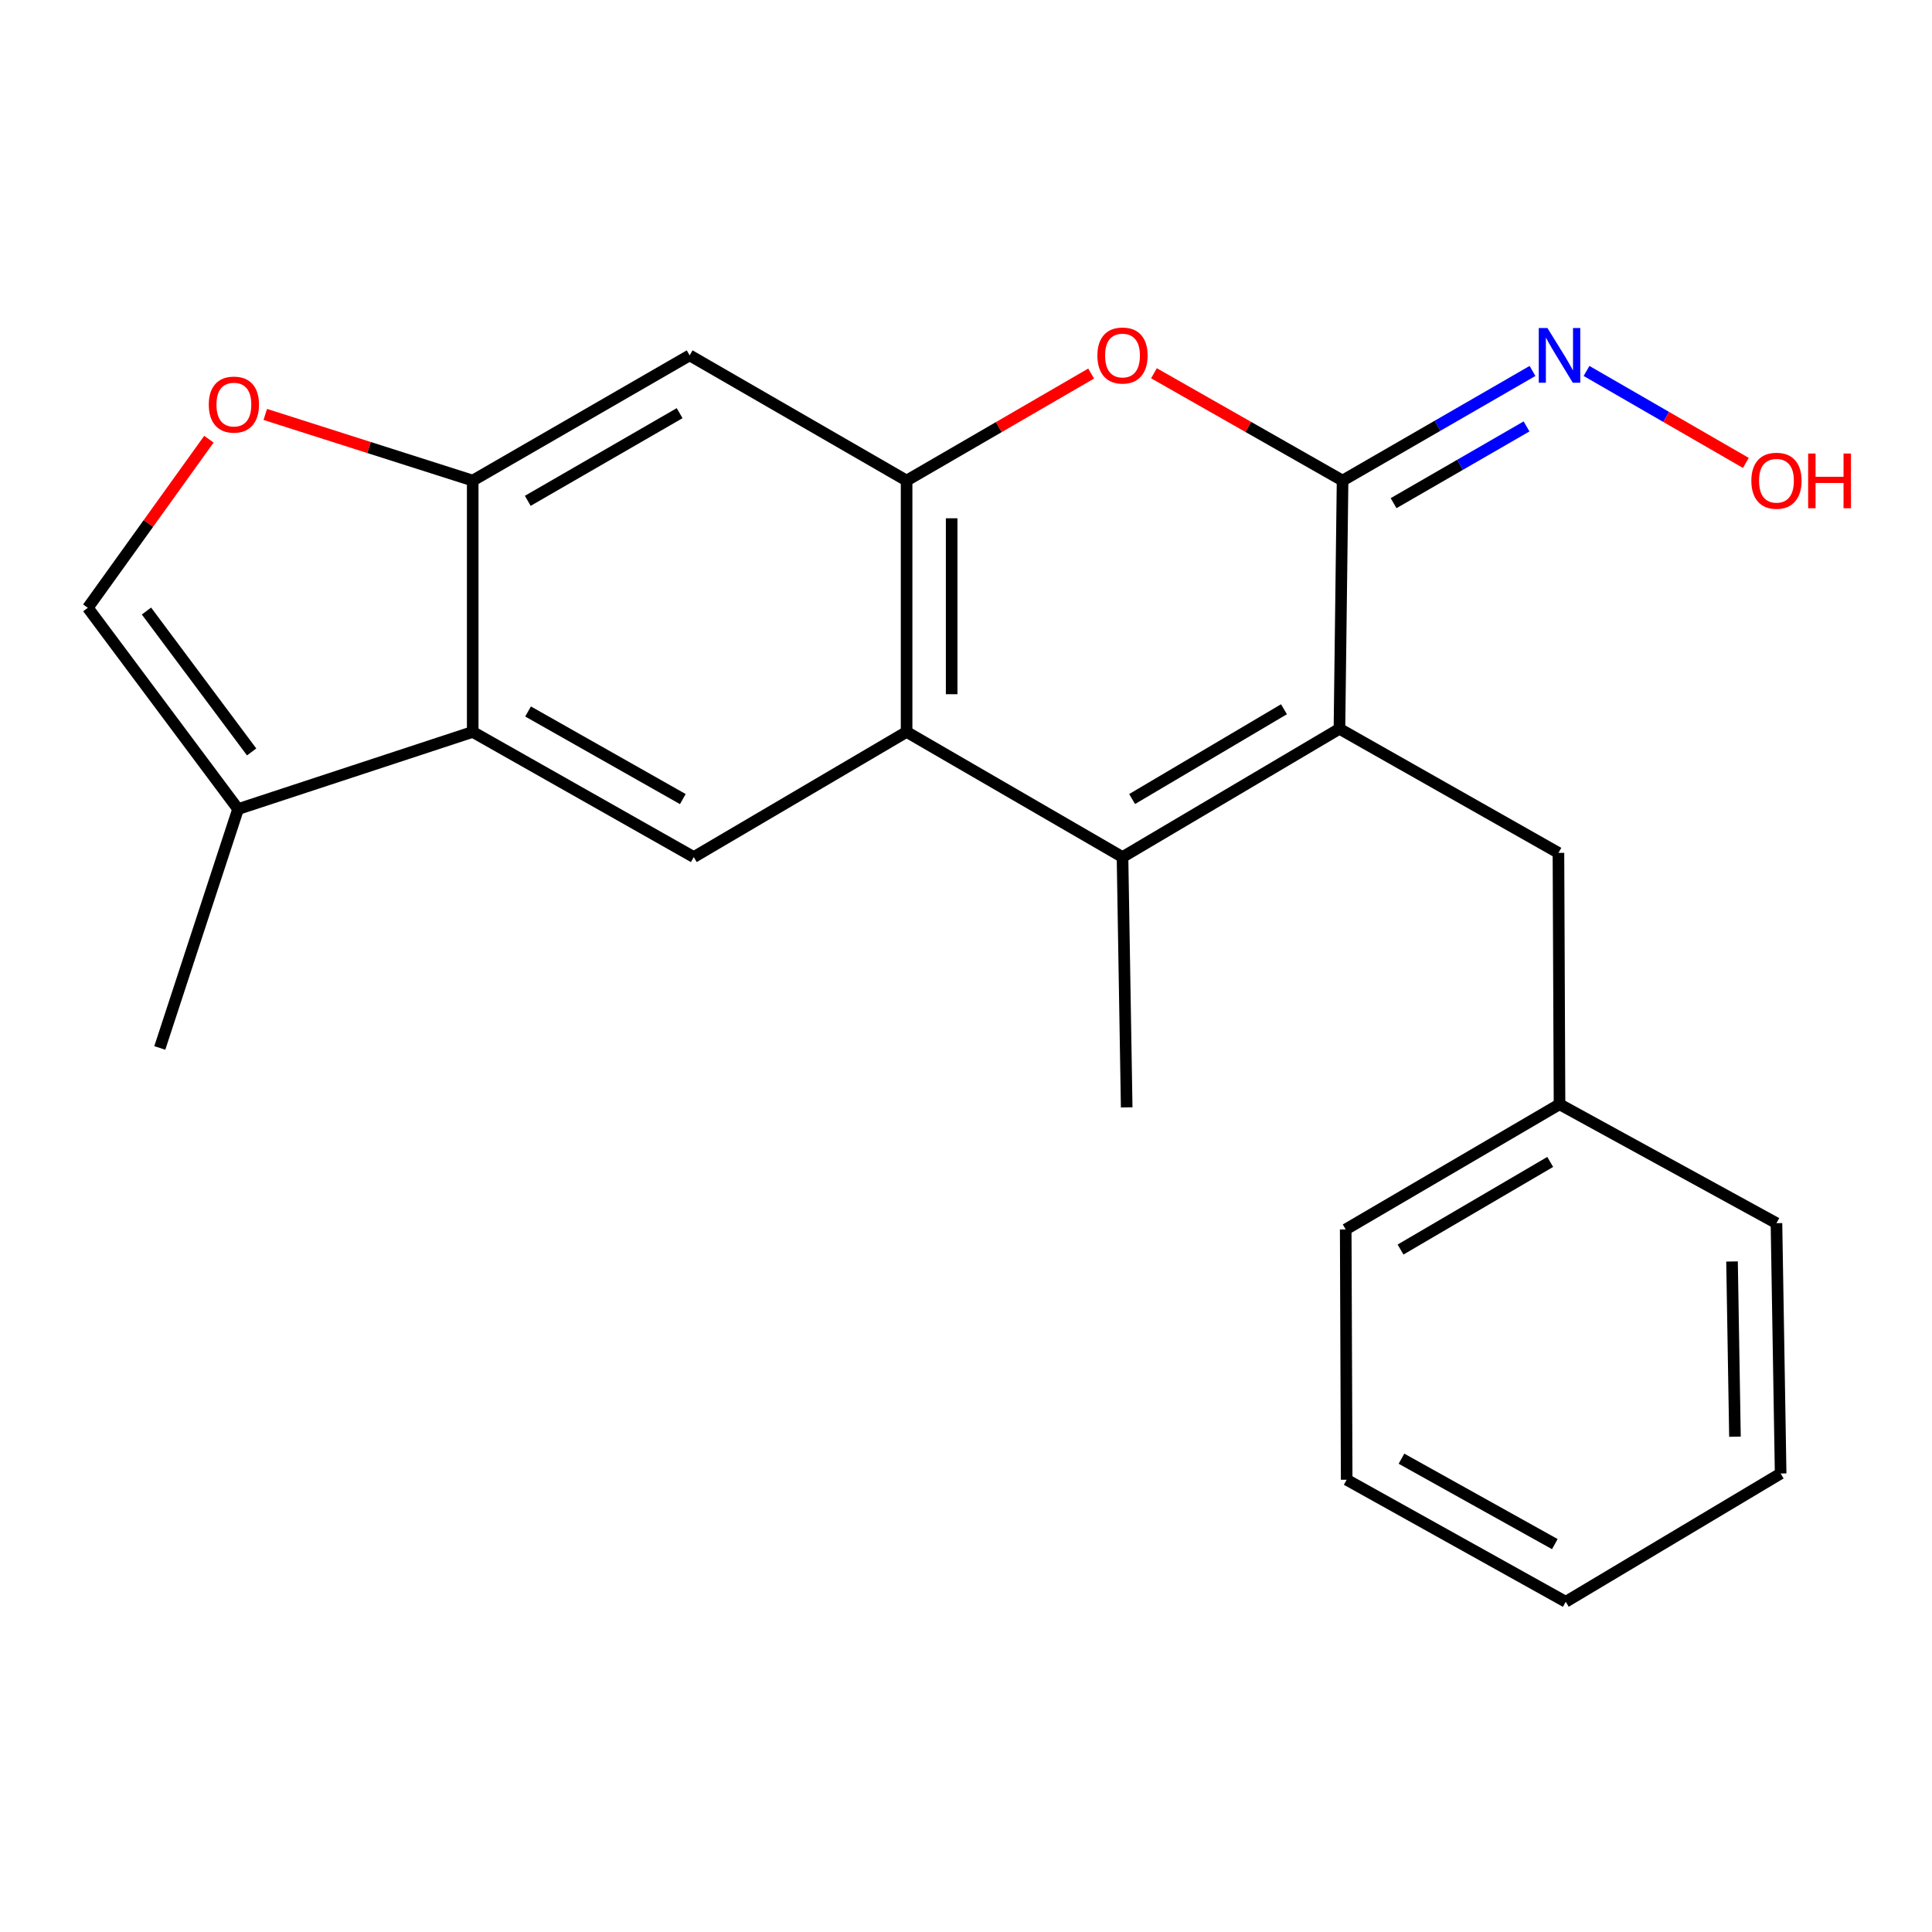 <?xml version='1.0' encoding='iso-8859-1'?>
<svg version='1.1' baseProfile='full'
              xmlns='http://www.w3.org/2000/svg'
                      xmlns:rdkit='http://www.rdkit.org/xml'
                      xmlns:xlink='http://www.w3.org/1999/xlink'
                  xml:space='preserve'
width='1000px' height='1000px' viewBox='0 0 1000 1000'>
<!-- END OF HEADER -->
<rect style='opacity:1.0;fill:#FFFFFF;stroke:none' width='1000' height='1000' x='0' y='0'> </rect>
<path class='bond-0' d='M 693.296,377.22 L 694.916,248.748' style='fill:none;fill-rule:evenodd;stroke:#000000;stroke-width:6px;stroke-linecap:butt;stroke-linejoin:miter;stroke-opacity:1' />
<path class='bond-1' d='M 693.296,377.22 L 581.008,443.614' style='fill:none;fill-rule:evenodd;stroke:#000000;stroke-width:6px;stroke-linecap:butt;stroke-linejoin:miter;stroke-opacity:1' />
<path class='bond-1' d='M 664.582,367.103 L 585.98,413.578' style='fill:none;fill-rule:evenodd;stroke:#000000;stroke-width:6px;stroke-linecap:butt;stroke-linejoin:miter;stroke-opacity:1' />
<path class='bond-13' d='M 693.296,377.22 L 806.647,441.45' style='fill:none;fill-rule:evenodd;stroke:#000000;stroke-width:6px;stroke-linecap:butt;stroke-linejoin:miter;stroke-opacity:1' />
<path class='bond-4' d='M 694.916,248.748 L 646.1,220.972' style='fill:none;fill-rule:evenodd;stroke:#000000;stroke-width:6px;stroke-linecap:butt;stroke-linejoin:miter;stroke-opacity:1' />
<path class='bond-4' d='M 646.1,220.972 L 597.284,193.197' style='fill:none;fill-rule:evenodd;stroke:#FF0000;stroke-width:6px;stroke-linecap:butt;stroke-linejoin:miter;stroke-opacity:1' />
<path class='bond-12' d='M 694.916,248.748 L 744.069,220.377' style='fill:none;fill-rule:evenodd;stroke:#000000;stroke-width:6px;stroke-linecap:butt;stroke-linejoin:miter;stroke-opacity:1' />
<path class='bond-12' d='M 744.069,220.377 L 793.223,192.005' style='fill:none;fill-rule:evenodd;stroke:#0000FF;stroke-width:6px;stroke-linecap:butt;stroke-linejoin:miter;stroke-opacity:1' />
<path class='bond-12' d='M 721.321,260.437 L 755.729,240.577' style='fill:none;fill-rule:evenodd;stroke:#000000;stroke-width:6px;stroke-linecap:butt;stroke-linejoin:miter;stroke-opacity:1' />
<path class='bond-12' d='M 755.729,240.577 L 790.136,220.717' style='fill:none;fill-rule:evenodd;stroke:#0000FF;stroke-width:6px;stroke-linecap:butt;stroke-linejoin:miter;stroke-opacity:1' />
<path class='bond-2' d='M 581.008,443.614 L 469.251,378.84' style='fill:none;fill-rule:evenodd;stroke:#000000;stroke-width:6px;stroke-linecap:butt;stroke-linejoin:miter;stroke-opacity:1' />
<path class='bond-14' d='M 581.008,443.614 L 583.172,573.187' style='fill:none;fill-rule:evenodd;stroke:#000000;stroke-width:6px;stroke-linecap:butt;stroke-linejoin:miter;stroke-opacity:1' />
<path class='bond-3' d='M 469.251,378.84 L 469.251,248.748' style='fill:none;fill-rule:evenodd;stroke:#000000;stroke-width:6px;stroke-linecap:butt;stroke-linejoin:miter;stroke-opacity:1' />
<path class='bond-3' d='M 492.574,359.326 L 492.574,268.262' style='fill:none;fill-rule:evenodd;stroke:#000000;stroke-width:6px;stroke-linecap:butt;stroke-linejoin:miter;stroke-opacity:1' />
<path class='bond-7' d='M 469.251,378.84 L 359.1,443.614' style='fill:none;fill-rule:evenodd;stroke:#000000;stroke-width:6px;stroke-linecap:butt;stroke-linejoin:miter;stroke-opacity:1' />
<path class='bond-8' d='M 469.251,248.748 L 356.962,183.935' style='fill:none;fill-rule:evenodd;stroke:#000000;stroke-width:6px;stroke-linecap:butt;stroke-linejoin:miter;stroke-opacity:1' />
<path class='bond-23' d='M 469.251,248.748 L 517.014,221.048' style='fill:none;fill-rule:evenodd;stroke:#000000;stroke-width:6px;stroke-linecap:butt;stroke-linejoin:miter;stroke-opacity:1' />
<path class='bond-23' d='M 517.014,221.048 L 564.778,193.348' style='fill:none;fill-rule:evenodd;stroke:#FF0000;stroke-width:6px;stroke-linecap:butt;stroke-linejoin:miter;stroke-opacity:1' />
<path class='bond-5' d='M 244.674,378.84 L 359.1,443.614' style='fill:none;fill-rule:evenodd;stroke:#000000;stroke-width:6px;stroke-linecap:butt;stroke-linejoin:miter;stroke-opacity:1' />
<path class='bond-5' d='M 273.327,368.259 L 353.426,413.601' style='fill:none;fill-rule:evenodd;stroke:#000000;stroke-width:6px;stroke-linecap:butt;stroke-linejoin:miter;stroke-opacity:1' />
<path class='bond-6' d='M 244.674,378.84 L 244.674,248.748' style='fill:none;fill-rule:evenodd;stroke:#000000;stroke-width:6px;stroke-linecap:butt;stroke-linejoin:miter;stroke-opacity:1' />
<path class='bond-10' d='M 244.674,378.84 L 123.225,418.775' style='fill:none;fill-rule:evenodd;stroke:#000000;stroke-width:6px;stroke-linecap:butt;stroke-linejoin:miter;stroke-opacity:1' />
<path class='bond-9' d='M 244.674,248.748 L 190.989,231.63' style='fill:none;fill-rule:evenodd;stroke:#000000;stroke-width:6px;stroke-linecap:butt;stroke-linejoin:miter;stroke-opacity:1' />
<path class='bond-9' d='M 190.989,231.63 L 137.304,214.511' style='fill:none;fill-rule:evenodd;stroke:#FF0000;stroke-width:6px;stroke-linecap:butt;stroke-linejoin:miter;stroke-opacity:1' />
<path class='bond-24' d='M 244.674,248.748 L 356.962,183.935' style='fill:none;fill-rule:evenodd;stroke:#000000;stroke-width:6px;stroke-linecap:butt;stroke-linejoin:miter;stroke-opacity:1' />
<path class='bond-24' d='M 273.176,259.226 L 351.778,213.857' style='fill:none;fill-rule:evenodd;stroke:#000000;stroke-width:6px;stroke-linecap:butt;stroke-linejoin:miter;stroke-opacity:1' />
<path class='bond-26' d='M 108.132,227.332 L 76.793,270.965' style='fill:none;fill-rule:evenodd;stroke:#FF0000;stroke-width:6px;stroke-linecap:butt;stroke-linejoin:miter;stroke-opacity:1' />
<path class='bond-26' d='M 76.793,270.965 L 45.455,314.597' style='fill:none;fill-rule:evenodd;stroke:#000000;stroke-width:6px;stroke-linecap:butt;stroke-linejoin:miter;stroke-opacity:1' />
<path class='bond-11' d='M 123.225,418.775 L 45.455,314.597' style='fill:none;fill-rule:evenodd;stroke:#000000;stroke-width:6px;stroke-linecap:butt;stroke-linejoin:miter;stroke-opacity:1' />
<path class='bond-11' d='M 130.249,389.196 L 75.81,316.272' style='fill:none;fill-rule:evenodd;stroke:#000000;stroke-width:6px;stroke-linecap:butt;stroke-linejoin:miter;stroke-opacity:1' />
<path class='bond-17' d='M 123.225,418.775 L 82.707,542.414' style='fill:none;fill-rule:evenodd;stroke:#000000;stroke-width:6px;stroke-linecap:butt;stroke-linejoin:miter;stroke-opacity:1' />
<path class='bond-15' d='M 821.186,192.005 L 862.42,215.806' style='fill:none;fill-rule:evenodd;stroke:#0000FF;stroke-width:6px;stroke-linecap:butt;stroke-linejoin:miter;stroke-opacity:1' />
<path class='bond-15' d='M 862.42,215.806 L 903.655,239.607' style='fill:none;fill-rule:evenodd;stroke:#FF0000;stroke-width:6px;stroke-linecap:butt;stroke-linejoin:miter;stroke-opacity:1' />
<path class='bond-16' d='M 806.647,441.45 L 807.204,571.568' style='fill:none;fill-rule:evenodd;stroke:#000000;stroke-width:6px;stroke-linecap:butt;stroke-linejoin:miter;stroke-opacity:1' />
<path class='bond-18' d='M 807.204,571.568 L 696.536,636.354' style='fill:none;fill-rule:evenodd;stroke:#000000;stroke-width:6px;stroke-linecap:butt;stroke-linejoin:miter;stroke-opacity:1' />
<path class='bond-18' d='M 802.387,601.414 L 724.919,646.764' style='fill:none;fill-rule:evenodd;stroke:#000000;stroke-width:6px;stroke-linecap:butt;stroke-linejoin:miter;stroke-opacity:1' />
<path class='bond-19' d='M 807.204,571.568 L 919.493,633.115' style='fill:none;fill-rule:evenodd;stroke:#000000;stroke-width:6px;stroke-linecap:butt;stroke-linejoin:miter;stroke-opacity:1' />
<path class='bond-21' d='M 696.536,636.354 L 697.041,765.915' style='fill:none;fill-rule:evenodd;stroke:#000000;stroke-width:6px;stroke-linecap:butt;stroke-linejoin:miter;stroke-opacity:1' />
<path class='bond-20' d='M 919.493,633.115 L 921.657,762.676' style='fill:none;fill-rule:evenodd;stroke:#000000;stroke-width:6px;stroke-linecap:butt;stroke-linejoin:miter;stroke-opacity:1' />
<path class='bond-20' d='M 896.497,652.939 L 898.012,743.631' style='fill:none;fill-rule:evenodd;stroke:#000000;stroke-width:6px;stroke-linecap:butt;stroke-linejoin:miter;stroke-opacity:1' />
<path class='bond-22' d='M 921.657,762.676 L 810.431,829.082' style='fill:none;fill-rule:evenodd;stroke:#000000;stroke-width:6px;stroke-linecap:butt;stroke-linejoin:miter;stroke-opacity:1' />
<path class='bond-25' d='M 697.041,765.915 L 810.431,829.082' style='fill:none;fill-rule:evenodd;stroke:#000000;stroke-width:6px;stroke-linecap:butt;stroke-linejoin:miter;stroke-opacity:1' />
<path class='bond-25' d='M 725.4,755.015 L 804.773,799.232' style='fill:none;fill-rule:evenodd;stroke:#000000;stroke-width:6px;stroke-linecap:butt;stroke-linejoin:miter;stroke-opacity:1' />
<path  class='atom-5' d='M 568.008 184.015
Q 568.008 177.215, 571.368 173.415
Q 574.728 169.615, 581.008 169.615
Q 587.288 169.615, 590.648 173.415
Q 594.008 177.215, 594.008 184.015
Q 594.008 190.895, 590.608 194.815
Q 587.208 198.695, 581.008 198.695
Q 574.768 198.695, 571.368 194.815
Q 568.008 190.935, 568.008 184.015
M 581.008 195.495
Q 585.328 195.495, 587.648 192.615
Q 590.008 189.695, 590.008 184.015
Q 590.008 178.455, 587.648 175.655
Q 585.328 172.815, 581.008 172.815
Q 576.688 172.815, 574.328 175.615
Q 572.008 178.415, 572.008 184.015
Q 572.008 189.735, 574.328 192.615
Q 576.688 195.495, 581.008 195.495
' fill='#FF0000'/>
<path  class='atom-10' d='M 108.061 209.412
Q 108.061 202.612, 111.421 198.812
Q 114.781 195.012, 121.061 195.012
Q 127.341 195.012, 130.701 198.812
Q 134.061 202.612, 134.061 209.412
Q 134.061 216.292, 130.661 220.212
Q 127.261 224.092, 121.061 224.092
Q 114.821 224.092, 111.421 220.212
Q 108.061 216.332, 108.061 209.412
M 121.061 220.892
Q 125.381 220.892, 127.701 218.012
Q 130.061 215.092, 130.061 209.412
Q 130.061 203.852, 127.701 201.052
Q 125.381 198.212, 121.061 198.212
Q 116.741 198.212, 114.381 201.012
Q 112.061 203.812, 112.061 209.412
Q 112.061 215.132, 114.381 218.012
Q 116.741 220.892, 121.061 220.892
' fill='#FF0000'/>
<path  class='atom-13' d='M 800.944 169.775
L 810.224 184.775
Q 811.144 186.255, 812.624 188.935
Q 814.104 191.615, 814.184 191.775
L 814.184 169.775
L 817.944 169.775
L 817.944 198.095
L 814.064 198.095
L 804.104 181.695
Q 802.944 179.775, 801.704 177.575
Q 800.504 175.375, 800.144 174.695
L 800.144 198.095
L 796.464 198.095
L 796.464 169.775
L 800.944 169.775
' fill='#0000FF'/>
<path  class='atom-16' d='M 906.493 248.828
Q 906.493 242.028, 909.853 238.228
Q 913.213 234.428, 919.493 234.428
Q 925.773 234.428, 929.133 238.228
Q 932.493 242.028, 932.493 248.828
Q 932.493 255.708, 929.093 259.628
Q 925.693 263.508, 919.493 263.508
Q 913.253 263.508, 909.853 259.628
Q 906.493 255.748, 906.493 248.828
M 919.493 260.308
Q 923.813 260.308, 926.133 257.428
Q 928.493 254.508, 928.493 248.828
Q 928.493 243.268, 926.133 240.468
Q 923.813 237.628, 919.493 237.628
Q 915.173 237.628, 912.813 240.428
Q 910.493 243.228, 910.493 248.828
Q 910.493 254.548, 912.813 257.428
Q 915.173 260.308, 919.493 260.308
' fill='#FF0000'/>
<path  class='atom-16' d='M 935.893 234.748
L 939.733 234.748
L 939.733 246.788
L 954.213 246.788
L 954.213 234.748
L 958.053 234.748
L 958.053 263.068
L 954.213 263.068
L 954.213 249.988
L 939.733 249.988
L 939.733 263.068
L 935.893 263.068
L 935.893 234.748
' fill='#FF0000'/>
</svg>
